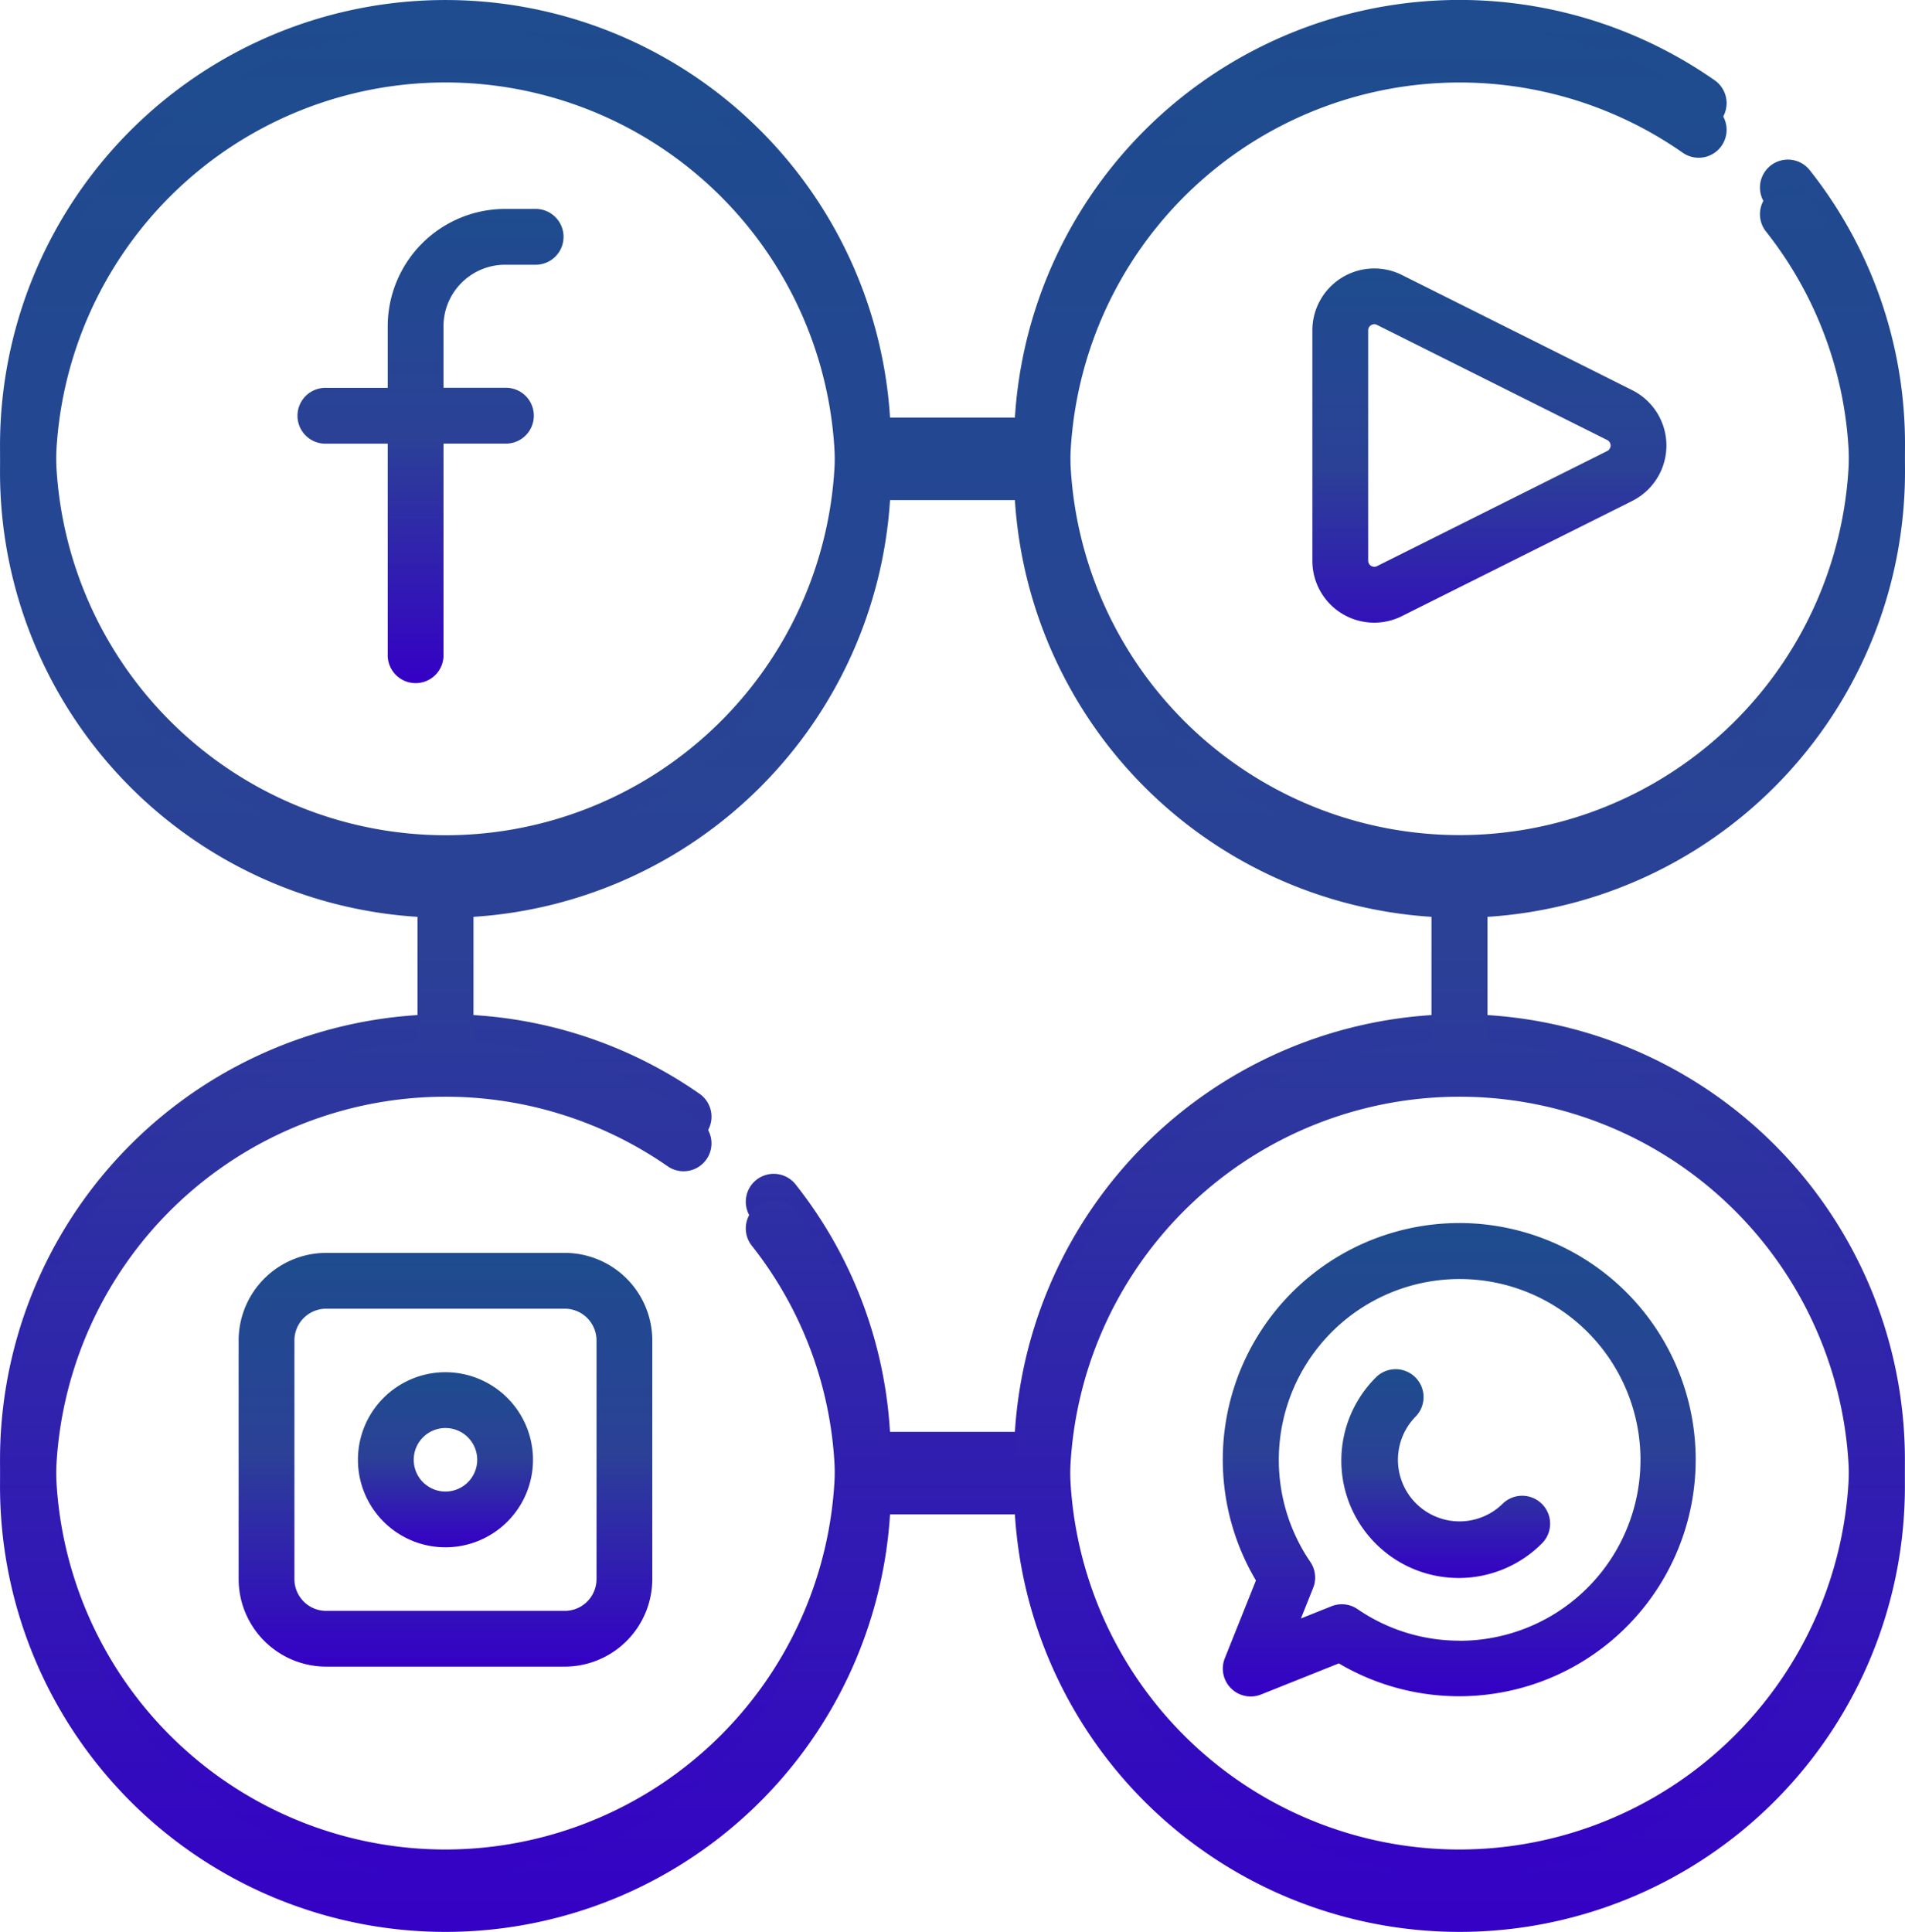 <svg xmlns="http://www.w3.org/2000/svg" xmlns:xlink="http://www.w3.org/1999/xlink" id="whatsapp" width="80.525" height="81.651" viewBox="0 0 80.525 81.651"><defs><linearGradient id="linear-gradient" x1="0.5" x2="0.5" y2="1" gradientUnits="objectBoundingBox"><stop offset="0" stop-color="#1e4c8e"></stop><stop offset="0.479" stop-color="#2b4196"></stop><stop offset="1" stop-color="#3500c6"></stop></linearGradient></defs><path id="Path_360" data-name="Path 360" d="M88.905,66.036a1.18,1.18,0,1,0,0-2.359H86.3v-2.6a2.606,2.606,0,0,1,2.6-2.6h1.261a1.18,1.18,0,1,0,0-2.359H88.905a4.967,4.967,0,0,0-4.962,4.962v2.6h-2.6a1.18,1.18,0,1,0,0,2.359h2.6v8.906a1.18,1.18,0,1,0,2.359,0V66.036Z" transform="translate(-67.554 -47.288)" fill="url(#linear-gradient)"></path><path id="Path_361" data-name="Path 361" d="M62.874,42.9V37.622A18.853,18.853,0,0,0,80.525,18.83,18.636,18.636,0,0,0,76.489,7.18a1.18,1.18,0,0,0-1.853,1.461A16.3,16.3,0,0,1,78.166,18.83,16.467,16.467,0,1,1,71.107,5.312a1.18,1.18,0,1,0,1.35-1.935A18.831,18.831,0,0,0,42.9,17.65H37.622A18.829,18.829,0,1,0,17.65,37.622V42.9A18.829,18.829,0,1,0,37.622,62.875H42.9A18.829,18.829,0,1,0,62.874,42.9ZM2.359,18.83A16.471,16.471,0,1,1,18.83,35.3,16.489,16.489,0,0,1,2.359,18.83ZM18.83,78.166a16.471,16.471,0,1,1,9.412-29.989,1.18,1.18,0,0,0,1.35-1.935A18.692,18.692,0,0,0,20.009,42.9V37.622A18.856,18.856,0,0,0,37.622,20.009H42.9A18.856,18.856,0,0,0,60.515,37.622V42.9A18.856,18.856,0,0,0,42.9,60.515H37.62a18.606,18.606,0,0,0-4-10.471,1.18,1.18,0,0,0-1.853,1.461A16.3,16.3,0,0,1,35.3,61.7,16.489,16.489,0,0,1,18.83,78.166Zm42.865,0A16.471,16.471,0,1,1,78.166,61.695,16.489,16.489,0,0,1,61.695,78.166Z" transform="translate(0)" fill="url(#linear-gradient)"></path><path id="Path_362" data-name="Path 362" d="M356.5,72.409a2.618,2.618,0,0,0-3.789,2.342v9.73a2.614,2.614,0,0,0,3.789,2.342l9.73-4.865a2.618,2.618,0,0,0,0-4.683Zm8.675,7.438-9.73,4.865a.259.259,0,0,1-.375-.232V74.75a.248.248,0,0,1,.123-.22.248.248,0,0,1,.252-.011l9.73,4.865a.259.259,0,0,1,0,.463Z" transform="translate(-297.237 -60.786)" fill="url(#linear-gradient)"></path><path id="Path_363" data-name="Path 363" d="M77.916,336.677H67.83a3.705,3.705,0,0,0-3.7,3.7v10.086a3.705,3.705,0,0,0,3.7,3.7H77.916a3.705,3.705,0,0,0,3.7-3.7V340.378A3.705,3.705,0,0,0,77.916,336.677Zm1.342,13.787a1.343,1.343,0,0,1-1.342,1.342H67.83a1.343,1.343,0,0,1-1.342-1.342V340.378a1.343,1.343,0,0,1,1.342-1.342H77.916a1.343,1.343,0,0,1,1.342,1.342v10.086Z" transform="translate(-54.043 -283.726)" fill="url(#linear-gradient)"></path><path id="Path_364" data-name="Path 364" d="M99.895,368.742a3.7,3.7,0,1,0,3.7,3.7A3.705,3.705,0,0,0,99.895,368.742Zm0,5.043a1.342,1.342,0,1,1,1.342-1.342A1.343,1.343,0,0,1,99.895,373.785Z" transform="translate(-81.065 -310.748)" fill="url(#linear-gradient)"></path><path id="Path_365" data-name="Path 365" d="M338.666,328.661a10,10,0,0,0-8.606,15.105l-1.315,3.286a1.179,1.179,0,0,0,1.533,1.533l3.286-1.314a10,10,0,1,0,5.1-18.611Zm0,17.65a7.6,7.6,0,0,1-4.311-1.333,1.179,1.179,0,0,0-1.1-.122l-1.293.517.517-1.293a1.179,1.179,0,0,0-.122-1.1,7.644,7.644,0,1,1,6.313,3.335Z" transform="translate(-276.971 -276.971)" fill="url(#linear-gradient)"></path><path id="Path_366" data-name="Path 366" d="M367.529,373.465a2.6,2.6,0,1,1-3.681-3.681,1.18,1.18,0,0,0-1.668-1.668,4.962,4.962,0,1,0,7.017,7.017,1.18,1.18,0,0,0-1.668-1.668Z" transform="translate(-303.994 -309.929)" fill="url(#linear-gradient)"></path><path id="Path_1764" data-name="Path 1764" d="M62.874,42.9V37.622A18.853,18.853,0,0,0,80.525,18.83,18.636,18.636,0,0,0,76.489,7.18a1.18,1.18,0,0,0-1.853,1.461A16.3,16.3,0,0,1,78.166,18.83,16.467,16.467,0,1,1,71.107,5.312a1.18,1.18,0,1,0,1.35-1.935A18.831,18.831,0,0,0,42.9,17.65H37.622A18.829,18.829,0,1,0,17.65,37.622V42.9A18.829,18.829,0,1,0,37.622,62.875H42.9A18.829,18.829,0,1,0,62.874,42.9ZM2.359,18.83A16.471,16.471,0,1,1,18.83,35.3,16.489,16.489,0,0,1,2.359,18.83ZM18.83,78.166a16.471,16.471,0,1,1,9.412-29.989,1.18,1.18,0,0,0,1.35-1.935A18.692,18.692,0,0,0,20.009,42.9V37.622A18.856,18.856,0,0,0,37.622,20.009H42.9A18.856,18.856,0,0,0,60.515,37.622V42.9A18.856,18.856,0,0,0,42.9,60.515H37.62a18.606,18.606,0,0,0-4-10.471,1.18,1.18,0,0,0-1.853,1.461A16.3,16.3,0,0,1,35.3,61.7,16.489,16.489,0,0,1,18.83,78.166Zm42.865,0A16.471,16.471,0,1,1,78.166,61.695,16.489,16.489,0,0,1,61.695,78.166Z" transform="translate(0 1.127)" fill="url(#linear-gradient)"></path></svg>